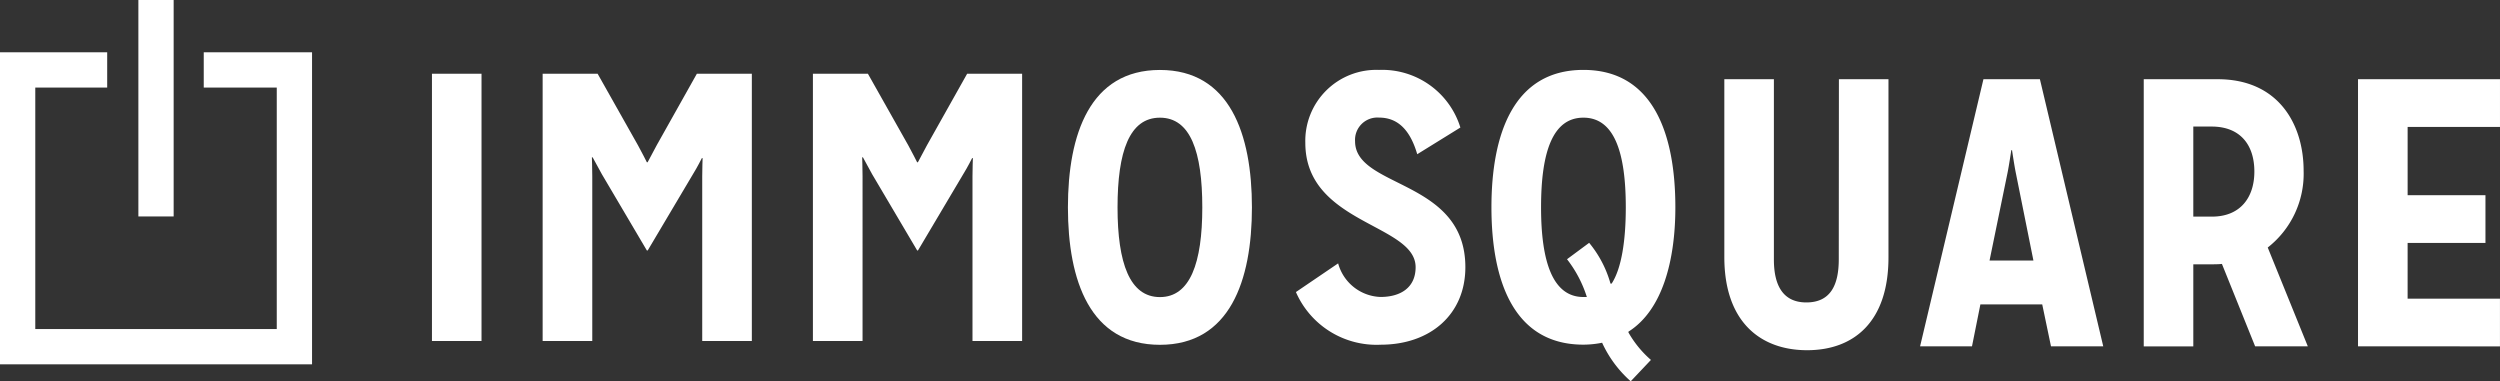 <svg id="logo_immosquare" xmlns="http://www.w3.org/2000/svg" xmlns:xlink="http://www.w3.org/1999/xlink" width="196.704" height="30" viewBox="0 0 196.704 30">
  <rect x="0" y="0" width="196.704" height="30" fill="#333333" stroke="none"/>
  <defs>
    <clipPath id="clip-path">
      <rect id="Rectangle_5438" data-name="Rectangle 5438" width="196.704" height="30" fill="#fff"/>
    </clipPath>
  </defs>
  <path id="Tracé_34015" data-name="Tracé 34015" d="M14.953,0V0Z" transform="translate(-2.678 0)" fill="#fff"/>
  <path id="Tracé_34019" data-name="Tracé 34019" d="M0,0H2.775V17.031H0Z" transform="translate(10.888 0)" fill="#fff"/>
  <path id="Tracé_34016" data-name="Tracé 34016" d="M16.031,5.012V7.788h5.745v19h-19v-19H8.434V5.012H0V29.564H24.552V5.012Z" transform="translate(0 -0.898)" fill="#fff"/>
  <g id="Groupe_19973" data-name="Groupe 19973" transform="translate(0 0)">
    <g id="Groupe_19972" data-name="Groupe 19972" clip-path="url(#clip-path)">
      <path id="Tracé_34017" data-name="Tracé 34017" d="M41.4,7H45.3V28.03H41.4ZM62.665,28.03V15.084c0-.6.03-1.442.03-1.442h-.059s-.361.721-.662,1.2l-3.6,6.067H58.31L54.765,14.9c-.271-.48-.722-1.322-.722-1.322h-.059s.03.872.03,1.5V28.03H50.109V7h4.325l3.184,5.647c.27.48.691,1.322.691,1.322h.059s.451-.841.722-1.352L62.244,7h4.325V28.03Zm21.265,0V15.084c0-.6.03-1.442.03-1.442H83.9s-.36.721-.661,1.2l-3.6,6.067h-.06L76.03,14.9c-.27-.48-.72-1.322-.72-1.322h-.06s.03.872.03,1.5V28.03H71.374V7H75.7l3.184,5.647c.27.48.69,1.322.69,1.322h.06s.451-.841.721-1.352L83.51,7h4.325V28.03Zm7.509-10.513c0-5.768,1.741-10.813,7.239-10.813s7.239,5.045,7.239,10.813-1.742,10.813-7.239,10.813-7.239-5.047-7.239-10.813m10.573,0c0-4.386-.931-7.058-3.334-7.058s-3.335,2.672-3.335,7.058.962,7.058,3.335,7.058,3.334-2.673,3.334-7.058" transform="translate(-7.413 -1.2)" fill="#fff" fill-rule="evenodd"/>
      <path id="Tracé_34018" data-name="Tracé 34018" d="M127.527,21.922a3.583,3.583,0,0,0,3.333,2.643c1.561,0,2.763-.72,2.763-2.342,0-3.422-8.678-3.392-8.678-9.788a5.584,5.584,0,0,1,5.8-5.734,6.435,6.435,0,0,1,6.4,4.533l-3.394,2.1c-.51-1.742-1.41-2.881-3-2.881a1.757,1.757,0,0,0-1.892,1.86c0,3.724,8.678,2.973,8.678,9.909,0,3.723-2.763,6.1-6.666,6.1a6.915,6.915,0,0,1-6.666-4.143ZM150.548,31.2a9.1,9.1,0,0,1-2.251-3.033,7.561,7.561,0,0,1-1.473.151c-5.494,0-7.235-5.045-7.235-10.809S141.331,6.7,146.824,6.7s7.236,5.044,7.236,10.808c0,4.2-1.02,8.107-3.692,9.788v.061a8.254,8.254,0,0,0,1.77,2.162Zm-1.5-7.687c.781-1.2,1.112-3.393,1.112-6,0-4.385-.932-7.055-3.335-7.055s-3.332,2.67-3.332,7.055.961,7.056,3.332,7.056h.271a9.451,9.451,0,0,0-1.561-2.973l1.742-1.29a8.728,8.728,0,0,1,1.68,3.211Zm17.88-16.08h3.9V21.455c0,5.074-2.733,7.3-6.4,7.3s-6.515-2.221-6.515-7.326V7.433h3.9v14.2c0,2.07.752,3.363,2.553,3.363,1.891,0,2.552-1.351,2.552-3.394Zm16.688,21.018-.69-3.3H178.06l-.661,3.3h-4.084L178.3,7.433h4.443l4.984,21.018ZM180.851,14.82c-.119-.571-.3-1.8-.3-1.8h-.06s-.181,1.231-.3,1.8L178.78,21.7h3.453Zm18.827,13.632-2.613-6.485c-.3.03-.6.03-.9.03h-1.352v6.456h-3.9V7.433h5.824c4.775,0,6.756,3.543,6.756,7.207a7.368,7.368,0,0,1-2.824,6.035l3.154,7.777Zm-3.394-10.208c2.222,0,3.333-1.5,3.333-3.544,0-2.131-1.141-3.542-3.362-3.542h-1.442v7.086Zm11.488,10.208V7.433h11.171v3.753h-7.267v5.375H217.8v3.753h-6.125V24.7h7.267v3.753Z" transform="translate(-22.24 -1.2)" fill="#fff" fill-rule="evenodd"/>
    </g>
  </g>
</svg>
